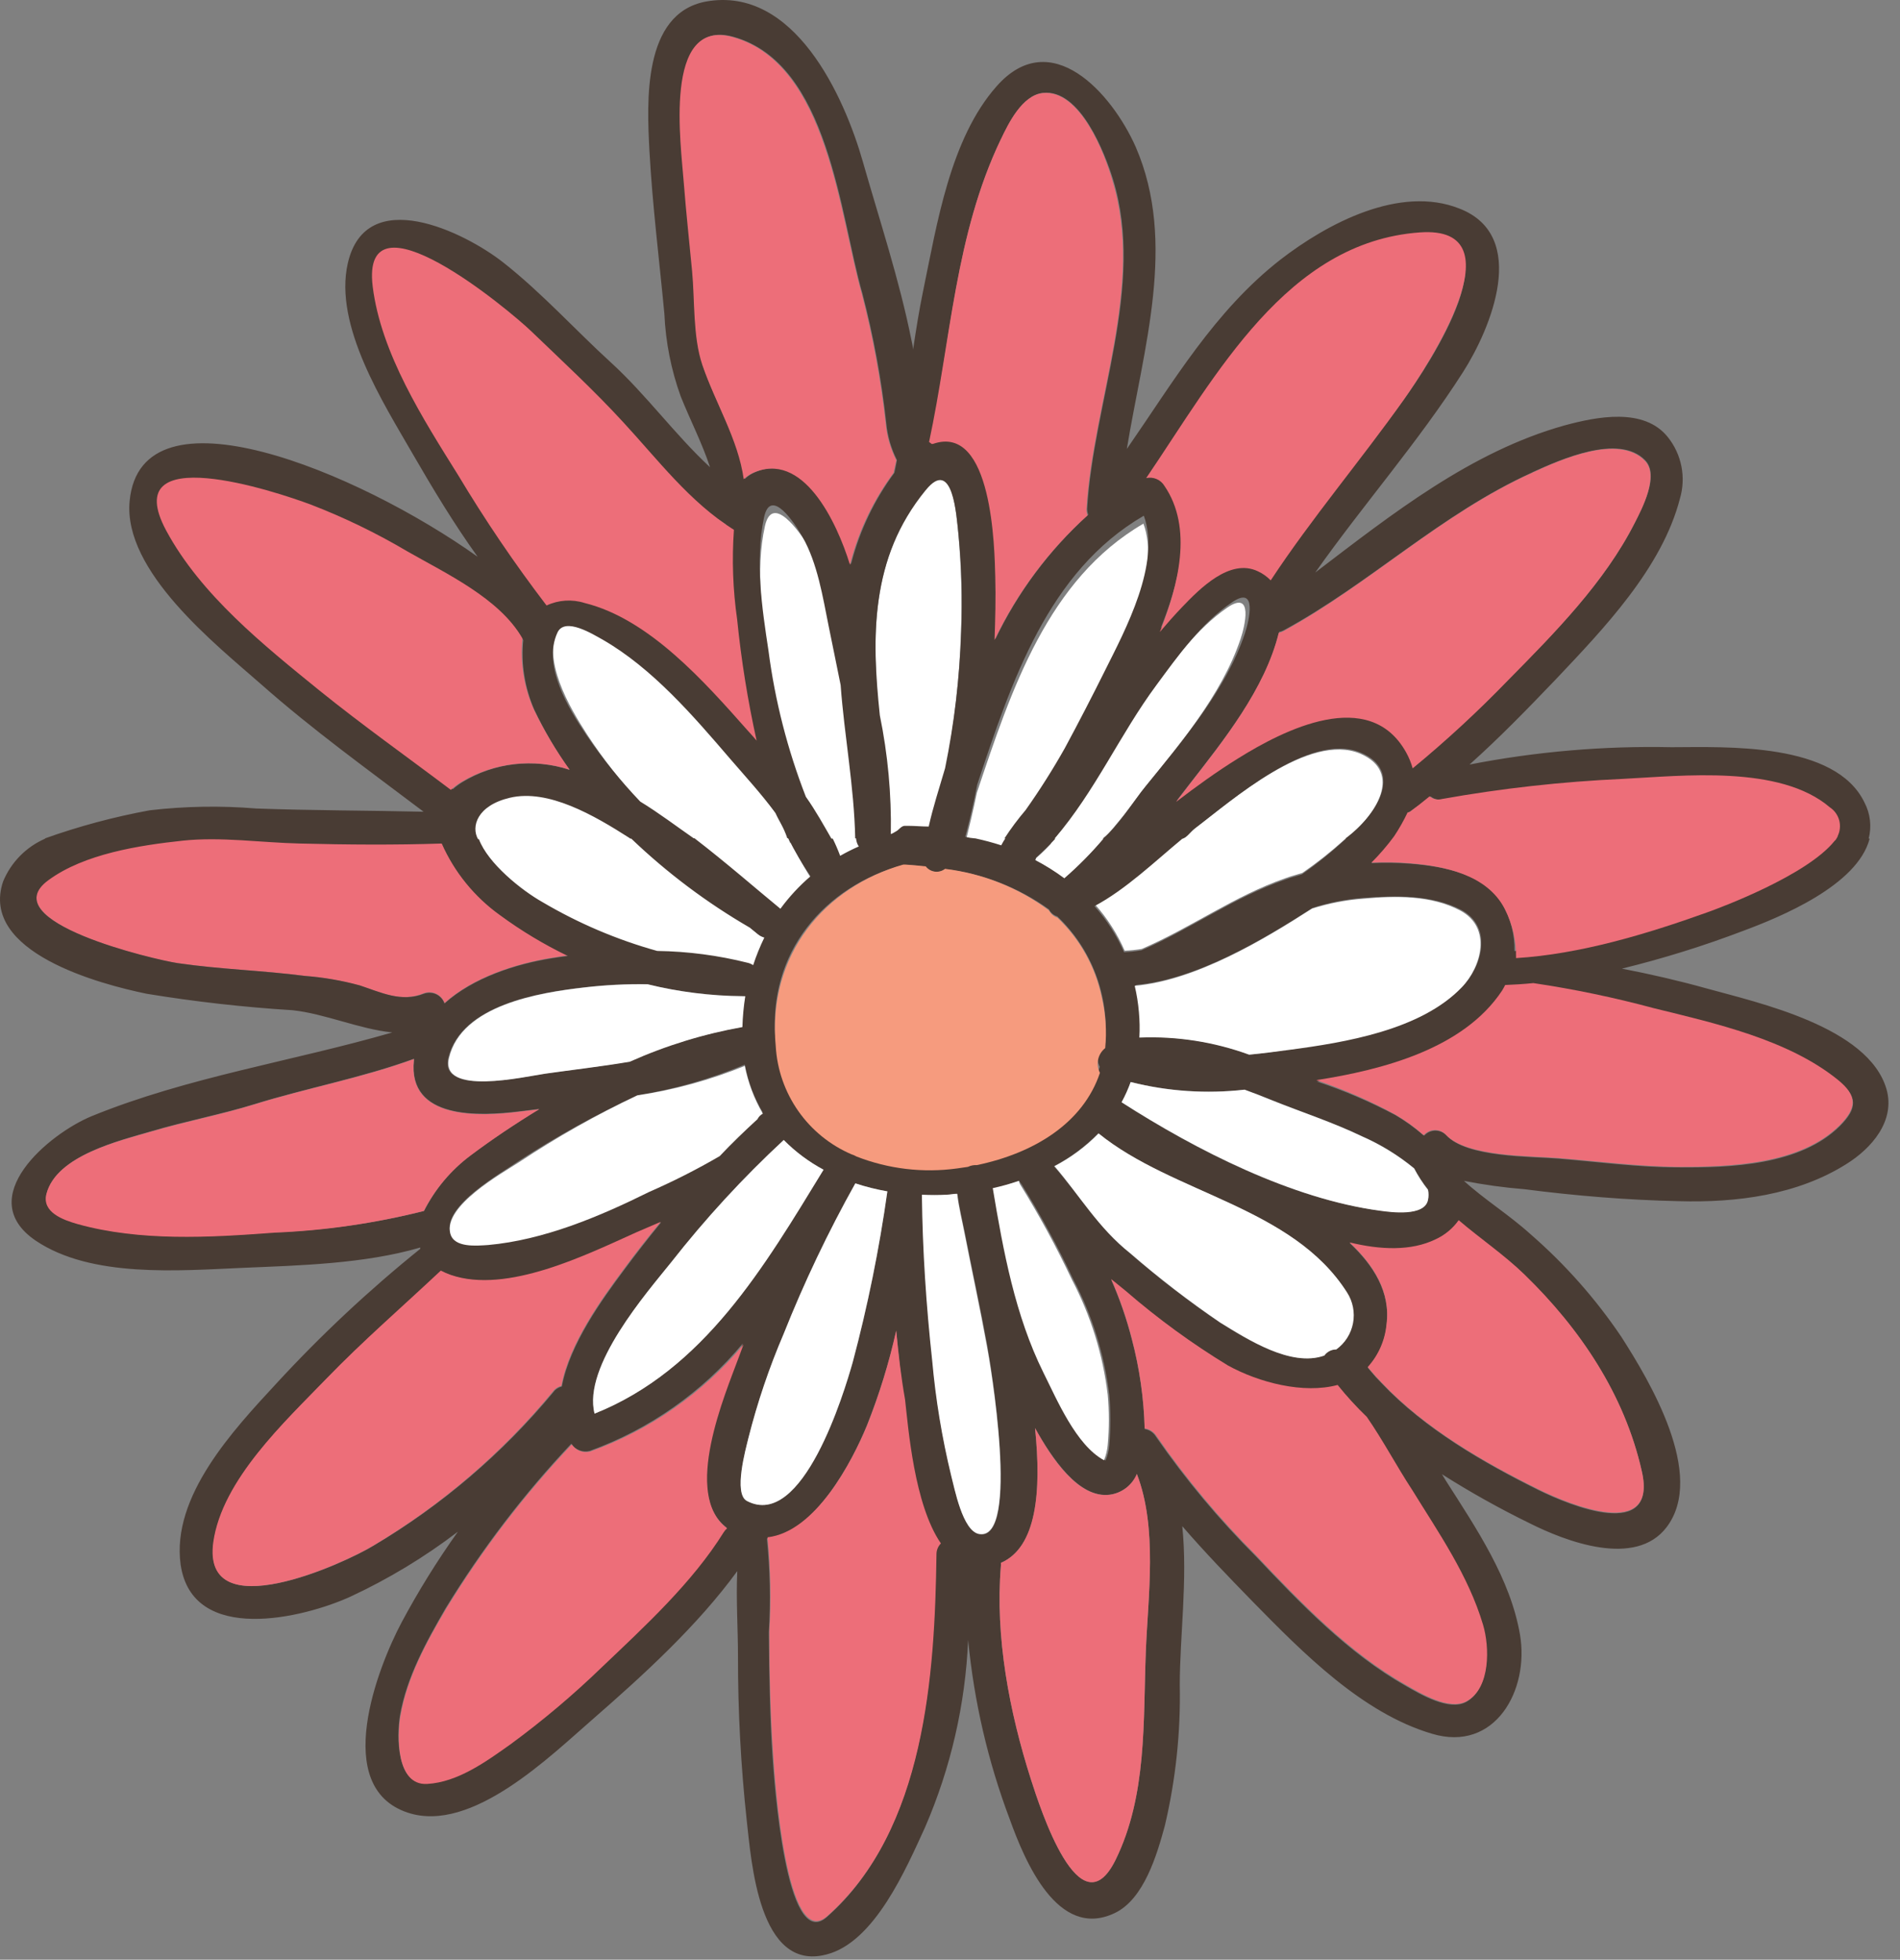 <?xml version="1.0" encoding="UTF-8"?> <svg xmlns="http://www.w3.org/2000/svg" width="159" height="164" viewBox="0 0 159 164" fill="none"><rect x="0" y="0" width="159" height="164" fill="#808080" stroke="none"/><path d="M14.868 80.601C18.408 81.121 21.968 81.211 25.508 81.671C27.06 81.792 28.596 82.06 30.098 82.471C31.888 83.051 33.608 83.911 35.458 83.121C35.626 83.058 35.804 83.029 35.984 83.036C36.163 83.043 36.339 83.086 36.501 83.163C36.664 83.239 36.809 83.348 36.928 83.481C37.048 83.615 37.14 83.771 37.198 83.941C39.588 81.781 43.198 80.641 46.138 80.161C46.588 80.081 47.058 80.021 47.518 79.961C45.521 79.006 43.619 77.865 41.838 76.551C39.709 75.021 38.027 72.949 36.968 70.551C33.018 70.671 29.048 70.641 25.098 70.551C21.878 70.471 18.498 69.961 15.288 70.301C11.658 70.691 7.068 71.401 4.048 73.611C-0.692 77.121 12.928 80.341 14.868 80.601Z" fill="#ED6E79"></path><path d="M112.498 70.271C111.39 71.274 110.218 72.203 108.988 73.051C108.498 73.191 107.988 73.341 107.548 73.501C103.308 74.971 99.668 77.641 95.548 79.411C95.075 79.491 94.597 79.541 94.118 79.561C93.499 78.154 92.666 76.852 91.648 75.701C94.248 74.311 96.728 71.931 98.968 70.081H99.178C99.428 69.881 99.678 69.551 99.918 69.371C102.988 67.051 109.538 61.261 113.828 63.071C117.418 64.611 115.218 68.271 112.498 70.271Z" fill="white"></path><path d="M103.818 53.461C102.248 58.151 98.598 62.461 95.538 66.221C94.554 67.616 93.489 68.952 92.348 70.221C91.339 71.411 90.243 72.524 89.068 73.551C88.298 72.975 87.482 72.463 86.628 72.021C86.628 71.951 86.678 71.881 86.698 71.821C87.14 71.434 87.561 71.023 87.958 70.591H87.878C91.318 66.591 93.368 61.861 96.398 57.751C98.228 55.291 100.148 52.601 102.718 50.841C104.918 49.341 104.168 52.431 103.818 53.461Z" fill="white"></path><path d="M89.078 63.271C90.238 61.121 91.378 58.931 92.468 56.741C94.118 53.411 97.148 47.791 95.688 43.821C87.688 48.471 84.638 57.701 81.748 66.341C81.448 67.811 81.108 69.221 80.748 70.681C81.01 70.748 81.278 70.792 81.548 70.811H84.058C84.594 69.985 85.185 69.196 85.828 68.451C87.003 66.784 88.088 65.054 89.078 63.271Z" fill="white"></path><path d="M77.458 40.841C72.798 46.721 72.928 53.471 73.608 60.341C74.278 63.728 74.587 67.178 74.528 70.631C74.688 70.631 74.848 70.271 75.008 70.241C75.168 70.211 75.418 69.791 75.688 69.791H75.988C76.548 69.791 77.118 69.891 77.698 69.851C78.098 68.141 78.558 66.501 79.068 64.701C79.842 60.822 80.293 56.885 80.418 52.931C80.525 50.179 80.451 47.423 80.198 44.681C80.028 43.021 79.718 37.971 77.458 40.841Z" fill="white"></path><path d="M71.228 58.771C70.858 57.011 70.468 55.271 70.108 53.591C69.548 50.981 69.108 48.051 67.648 45.711C66.928 44.521 64.648 41.271 64.018 44.001C63.168 47.811 63.818 51.941 64.438 55.751C65.055 60.167 66.238 64.486 67.958 68.601C68.888 69.811 69.708 71.231 70.378 72.291H72.578C72.508 67.681 71.578 63.251 71.228 58.771Z" fill="white"></path><path d="M68.118 73.881C67.162 74.738 66.307 75.701 65.568 76.751C63.568 75.031 61.058 72.751 58.358 70.571H58.218C56.768 69.511 55.218 68.301 53.668 67.291C52.002 65.481 50.487 63.538 49.138 61.481C47.598 59.091 45.368 55.311 46.658 52.361C47.288 50.941 49.738 52.531 50.478 52.971C54.698 55.511 58.168 59.731 61.298 63.561C62.478 65.011 63.878 66.561 65.108 68.321C65.428 69.091 65.768 69.501 66.108 70.521H66.198C66.771 71.678 67.412 72.8 68.118 73.881Z" fill="white"></path><path d="M64.078 78.501C63.694 79.32 63.36 80.162 63.078 81.021C62.943 80.932 62.799 80.858 62.648 80.801C60.059 80.113 57.397 79.737 54.718 79.681C51.204 78.647 47.842 77.154 44.718 75.241C42.968 74.241 40.288 71.981 39.338 69.901C39.338 69.901 38.728 66.901 41.598 66.191C44.768 65.411 52.438 69.521 52.438 69.521C55.547 72.619 59.015 75.335 62.768 77.611L63.448 78.181C63.63 78.336 63.846 78.446 64.078 78.501Z" fill="white"></path><path d="M157.868 91.141C156.348 85.931 147.158 83.921 142.788 82.711C140.458 82.061 138.108 81.521 135.728 81.061C139.19 80.213 142.597 79.151 145.928 77.881C148.928 76.761 155.448 74.111 156.458 70.181H156.378C156.639 69.173 156.518 68.105 156.038 67.181C153.618 62.091 144.448 62.521 139.878 62.531C134.209 62.41 128.543 62.896 122.978 63.981C125.508 61.721 127.888 59.261 130.188 56.861C134.188 52.631 139.088 47.541 140.588 41.711C140.842 40.841 140.883 39.924 140.709 39.035C140.535 38.145 140.151 37.311 139.588 36.601C137.588 34.061 133.588 34.881 130.928 35.601C123.098 37.791 116.508 43.001 110.068 47.911C114.068 42.241 118.688 37.001 122.438 31.131C124.748 27.511 127.998 19.751 122.148 17.461C117.148 15.461 111.068 18.701 107.148 21.731C101.638 26.031 98.198 31.941 94.298 37.571C95.678 29.161 98.508 20.311 95.048 12.311C93.048 7.791 87.948 2.081 83.408 7.211C79.508 11.611 78.408 18.771 77.258 24.311C76.918 25.951 76.658 27.601 76.408 29.261C76.408 28.991 76.318 28.721 76.268 28.441C75.268 23.441 73.608 18.441 72.218 13.571C70.648 8.041 66.458 -1.209 59.068 0.131C53.748 1.131 54.138 8.581 54.348 12.621C54.598 17.181 55.168 21.711 55.598 26.261C55.702 28.624 56.164 30.957 56.968 33.181C57.768 35.181 58.758 37.081 59.418 39.101C56.478 36.371 54.078 33.031 51.108 30.321C48.138 27.611 45.338 24.501 42.108 21.961C38.878 19.421 30.638 15.381 29.108 22.021C27.908 27.251 32.108 33.761 34.558 38.021C36.218 40.891 37.988 43.831 39.968 46.591C29.968 39.461 11.798 31.911 10.848 41.931C10.288 47.801 18.058 53.931 21.848 57.261C26.178 61.091 30.848 64.451 35.448 67.931C30.768 67.821 26.088 67.831 21.448 67.661C18.477 67.415 15.489 67.466 12.528 67.811C9.539 68.359 6.599 69.148 3.738 70.171H3.808C2.2 70.861 0.926 72.153 0.258 73.771C-1.742 79.711 8.428 82.371 12.258 83.161C16.305 83.826 20.384 84.287 24.478 84.541C27.198 84.831 30.058 86.121 32.828 86.401C24.508 88.811 15.698 90.131 7.688 93.401C4.098 94.871 -2.312 100.241 2.998 103.831C7.648 106.961 14.998 106.331 20.308 106.101C25.008 105.901 30.498 105.771 35.168 104.401V104.511C30.876 107.966 26.849 111.737 23.118 115.791C19.548 119.651 14.318 125.221 15.118 130.951C16.118 137.691 25.438 135.391 29.318 133.621C32.506 132.139 35.523 130.315 38.318 128.181C36.588 130.608 35.014 133.143 33.608 135.771C31.608 139.531 27.698 149.561 34.118 151.691C39.488 153.481 46.118 146.891 49.698 143.791C53.848 140.171 58.358 136.061 61.698 131.481C61.588 133.861 61.758 136.321 61.758 138.611C61.751 143.194 61.995 147.774 62.488 152.331C62.878 155.741 63.488 165.021 69.128 163.571C73.198 162.571 75.858 156.301 77.408 152.931C79.561 147.966 80.784 142.648 81.018 137.241C81.508 142.373 82.678 147.417 84.498 152.241C85.748 155.701 88.498 162.371 93.278 160.101C95.748 158.931 96.828 155.171 97.478 152.791C98.389 148.926 98.809 144.961 98.728 140.991C98.728 136.991 99.398 132.171 98.938 127.721C100.848 129.931 102.888 132.041 104.888 134.091C109.038 138.321 114.008 143.371 119.838 145.091C125.098 146.671 127.998 141.461 127.198 136.791C126.398 132.121 123.548 127.911 121.008 123.931L120.668 123.371C123.034 124.872 125.481 126.241 127.998 127.471C130.998 128.981 136.868 131.251 139.478 127.791C142.768 123.431 138.048 115.571 135.678 111.871C133.536 108.696 130.988 105.814 128.098 103.301C126.228 101.611 124.238 100.401 122.508 98.821C124.183 99.152 125.876 99.385 127.578 99.521C131.818 100.071 136.228 100.431 140.488 100.521C145.308 100.661 150.418 100.011 154.548 97.391C156.578 96.121 158.638 93.831 157.868 91.141ZM135.718 65.341C140.608 65.111 148.718 64.221 152.838 67.521C153.062 67.648 153.255 67.823 153.403 68.033C153.551 68.243 153.65 68.484 153.694 68.737C153.738 68.991 153.726 69.251 153.657 69.499C153.589 69.747 153.466 69.976 153.298 70.171H153.378C151.488 72.951 143.778 75.651 142.478 76.081C137.404 77.922 132.113 79.101 126.738 79.591C126.765 78.268 126.445 76.961 125.808 75.801C124.338 73.131 120.808 72.501 118.048 72.281C116.957 72.194 115.861 72.177 114.768 72.231C115.457 71.601 116.09 70.912 116.658 70.171H116.578C117.067 69.45 117.514 68.703 117.918 67.931C117.918 67.931 117.998 67.931 118.048 67.881C118.618 67.491 119.178 67.081 119.738 66.661C119.875 66.775 120.037 66.855 120.211 66.895C120.384 66.935 120.565 66.933 120.738 66.891C125.694 66.066 130.697 65.548 135.718 65.341ZM53.328 91.661C56.42 91.166 59.441 90.303 62.328 89.091C62.593 90.501 63.101 91.854 63.828 93.091C63.631 93.191 63.473 93.352 63.378 93.551C62.298 94.551 61.245 95.581 60.218 96.641C58.309 97.751 56.339 98.753 54.318 99.641C50.168 101.701 45.498 103.641 40.838 104.081C39.838 104.171 38.008 104.331 37.678 103.141C37.058 100.861 42.028 98.141 43.438 97.141C46.602 95.088 49.907 93.26 53.328 91.671V91.661ZM45.578 89.851C43.858 90.101 36.748 91.751 37.518 88.531C38.588 84.091 45.118 83.061 48.838 82.631C50.603 82.419 52.38 82.329 54.158 82.361C56.777 83.002 59.462 83.338 62.158 83.361H62.328C62.191 84.215 62.111 85.077 62.088 85.941C58.842 86.518 55.679 87.489 52.668 88.831C50.328 89.241 47.938 89.511 45.578 89.851ZM65.578 95.401C66.561 96.389 67.687 97.225 68.918 97.881C63.918 106.011 58.918 114.631 49.748 118.301C48.748 114.301 54.178 108.141 56.148 105.661C59.015 101.997 62.168 98.566 65.578 95.401ZM64.908 87.151C64.188 79.681 69.038 74.151 75.588 72.381H75.758C76.328 72.381 76.888 72.471 77.458 72.531C77.65 72.767 77.926 72.919 78.228 72.956C78.53 72.994 78.834 72.913 79.078 72.731C82.217 73.098 85.211 74.258 87.778 76.101C87.849 76.241 87.948 76.365 88.068 76.467C88.189 76.568 88.328 76.644 88.478 76.691C89.9 78.04 90.998 79.694 91.691 81.528C92.384 83.362 92.653 85.329 92.478 87.281C92.179 87.508 91.971 87.834 91.89 88.2C91.809 88.567 91.862 88.95 92.038 89.281C90.638 93.371 86.528 95.841 81.748 96.781C81.488 96.764 81.228 96.809 80.988 96.911C80.688 96.971 80.398 97.011 80.098 97.051C77.25 97.438 74.351 97.115 71.658 96.111C71.528 96.038 71.391 95.981 71.248 95.941C69.477 95.213 67.946 94.004 66.827 92.451C65.708 90.897 65.047 89.061 64.918 87.151H64.908ZM53.578 67.081C51.938 65.361 50.44 63.512 49.098 61.551C47.578 59.301 45.368 55.721 46.648 52.941C47.268 51.591 49.648 53.101 50.418 53.521C54.598 55.921 58.028 59.921 61.118 63.521C62.288 64.881 63.668 66.381 64.888 68.021C65.208 68.751 65.548 69.151 65.888 70.151H65.958C66.517 71.248 67.141 72.309 67.828 73.331C66.887 74.138 66.041 75.051 65.308 76.051C63.308 74.411 60.808 72.221 58.118 70.151H58.048C56.648 69.181 55.138 68.031 53.578 67.081ZM71.858 70.841C71.328 71.073 70.81 71.333 70.308 71.621C70.126 71.131 69.919 70.65 69.688 70.181H69.578C68.998 69.181 68.258 67.831 67.438 66.681C65.903 62.743 64.853 58.633 64.308 54.441C63.758 50.831 63.178 46.911 63.938 43.301C64.488 40.711 66.518 43.791 67.158 44.931C68.418 47.161 68.848 49.931 69.348 52.411C69.668 54.011 70.018 55.661 70.348 57.331C70.658 61.591 71.478 65.801 71.568 70.161H71.638C71.655 70.404 71.734 70.638 71.868 70.841H71.858ZM86.698 71.771C87.267 71.272 87.808 70.741 88.318 70.181H88.248C91.678 66.181 93.728 61.441 96.768 57.341C98.588 54.871 100.508 52.161 103.088 50.411C105.268 48.921 104.518 51.981 104.178 53.011C102.608 57.711 98.948 62.011 95.888 65.781C94.738 67.201 93.548 69.181 92.278 70.181H92.348C91.342 71.371 90.245 72.48 89.068 73.501C88.296 72.928 87.48 72.417 86.628 71.971C86.661 71.907 86.687 71.84 86.708 71.771H86.698ZM112.578 70.181H112.648C111.48 71.263 110.241 72.266 108.938 73.181C108.448 73.321 107.938 73.461 107.498 73.631C103.248 75.101 99.598 77.771 95.498 79.541C95.024 79.615 94.547 79.665 94.068 79.691C93.451 78.281 92.614 76.978 91.588 75.831C94.208 74.441 96.678 72.061 98.918 70.211H98.838C99.228 70.211 99.618 69.621 99.988 69.331C103.058 67.011 109.608 61.181 113.888 62.991C117.478 64.491 115.288 68.181 112.578 70.181ZM85.288 98.821C85.343 98.916 85.407 99.007 85.478 99.091C87.08 101.672 88.532 104.343 89.828 107.091C91.409 110.098 92.425 113.368 92.828 116.741C92.953 118.132 92.953 119.531 92.828 120.921C92.797 121.369 92.692 121.808 92.518 122.221C90.188 120.951 88.578 117.151 87.458 114.881C85.078 110.101 84.098 104.701 83.208 99.451C83.904 99.275 84.592 99.064 85.268 98.821H85.288ZM88.208 97.591C89.574 96.878 90.82 95.953 91.898 94.851C98.158 99.921 108.128 100.971 112.688 108.161C113.179 108.917 113.361 109.833 113.195 110.719C113.03 111.605 112.529 112.394 111.798 112.921C111.602 112.922 111.409 112.969 111.235 113.06C111.061 113.15 110.911 113.281 110.798 113.441C108.008 114.441 104.338 112.061 102.088 110.681C99.462 108.896 96.944 106.956 94.548 104.871C91.918 102.761 90.348 100.031 88.188 97.591H88.208ZM93.868 92.241C94.168 91.7 94.422 91.135 94.628 90.551C97.745 91.328 100.975 91.545 104.168 91.191C104.938 91.471 105.708 91.771 106.478 92.081C108.978 93.081 111.548 93.921 113.968 95.081C115.545 95.771 117.019 96.677 118.348 97.771C118.682 98.397 119.07 98.993 119.508 99.551C119.568 99.835 119.568 100.128 119.508 100.411C119.228 101.821 116.418 101.411 115.508 101.311C108.108 100.341 100.088 96.271 93.848 92.241H93.868ZM104.548 88.241C101.614 87.17 98.499 86.684 95.378 86.811C95.422 86.082 95.422 85.35 95.378 84.621C95.305 83.885 95.188 83.153 95.028 82.431C100.138 81.981 105.778 78.591 109.858 75.971C111.241 75.529 112.67 75.25 114.118 75.141C116.828 74.941 119.828 74.871 122.278 76.141C124.938 77.571 124.038 80.851 122.378 82.571C118.928 86.141 112.618 87.171 107.938 87.791C106.838 88.001 105.708 88.141 104.578 88.261L104.548 88.241ZM128.258 39.511C130.608 38.451 135.468 36.261 137.668 38.511C138.898 39.781 137.418 42.511 136.818 43.731C134.288 48.731 130.138 52.911 126.258 56.821C123.734 59.438 121.063 61.909 118.258 64.221C118.131 63.753 117.946 63.303 117.708 62.881C114.638 57.351 107.468 61.001 103.628 63.391C101.848 64.501 100.138 65.751 98.458 67.021L99.538 65.621C102.408 61.931 105.898 57.621 107.048 52.881C107.185 52.857 107.317 52.81 107.438 52.741C114.678 48.811 120.578 42.991 128.238 39.531L128.258 39.511ZM118.778 19.721C127.218 19.111 119.438 30.721 117.488 33.421C113.888 38.421 109.808 43.181 106.378 48.331C106.075 48.011 105.716 47.75 105.318 47.561C102.958 46.471 100.448 49.041 98.988 50.561C98.368 51.211 97.748 51.891 97.138 52.561C98.678 48.721 99.928 44.011 97.528 40.561C97.369 40.313 97.138 40.12 96.867 40.008C96.595 39.895 96.295 39.868 96.008 39.931C101.848 31.421 107.698 20.531 118.758 19.741L118.778 19.721ZM95.718 43.151C97.178 47.151 94.148 52.751 92.488 56.081C91.398 58.271 90.268 60.461 89.108 62.611C88.104 64.393 87.01 66.122 85.828 67.791C85.188 68.543 84.597 69.334 84.058 70.161H84.128C84.008 70.351 83.888 70.541 83.788 70.741C83.075 70.511 82.35 70.318 81.618 70.161H81.578C81.308 70.142 81.04 70.099 80.778 70.031C81.168 68.571 81.498 67.131 81.778 65.661C84.638 57.041 87.708 47.821 95.698 43.171L95.718 43.151ZM83.768 11.651C84.408 10.301 85.558 7.951 87.288 7.771C90.418 7.431 92.488 12.891 93.148 15.041C95.868 23.921 91.498 33.641 90.978 42.571C90.976 42.742 91.007 42.912 91.068 43.071C87.821 46.009 85.179 49.552 83.288 53.501C83.368 51.741 83.398 49.981 83.348 48.221C83.288 45.901 83.158 35.341 78.128 37.091H78.018C77.96 37.027 77.893 36.973 77.818 36.931C79.578 28.491 79.928 19.651 83.748 11.671L83.768 11.651ZM77.478 41.011C79.738 38.221 80.048 43.171 80.218 44.791C80.469 47.45 80.542 50.123 80.438 52.791C80.314 56.656 79.862 60.503 79.088 64.291C78.578 66.041 78.088 67.511 77.718 69.171C77.148 69.171 76.568 69.111 76.008 69.111H75.708C75.438 69.111 75.218 69.441 75.038 69.541C74.858 69.641 74.708 69.751 74.548 69.801C74.606 66.464 74.298 63.131 73.628 59.861C72.938 53.271 72.798 46.741 77.458 41.031L77.478 41.011ZM58.818 30.501C58.028 28.141 58.188 25.141 57.968 22.681C57.748 20.221 57.468 17.801 57.288 15.351C57.038 12.081 55.518 1.451 61.368 3.081C69.368 5.301 70.278 17.971 72.168 24.561C73.097 28.124 73.766 31.751 74.168 35.411C74.267 36.488 74.569 37.536 75.058 38.501C74.988 38.851 74.928 39.201 74.848 39.561C73.193 41.795 71.978 44.323 71.268 47.011L71.208 47.231C70.108 43.661 67.258 37.561 63.018 39.591C62.764 39.718 62.532 39.884 62.328 40.081C61.768 36.741 59.888 33.731 58.798 30.521L58.818 30.501ZM38.708 39.501C35.918 35.001 32.538 29.721 31.878 24.341C30.878 16.281 42.778 26.231 44.568 27.951C47.028 30.321 49.568 32.681 51.868 35.191C54.678 38.251 57.208 41.651 60.758 43.891C60.593 46.29 60.68 48.7 61.018 51.081C61.343 54.353 61.864 57.602 62.578 60.811C62.328 60.531 62.088 60.251 61.838 59.981C58.458 56.151 53.998 51.041 48.838 49.761C47.847 49.452 46.776 49.526 45.838 49.971C43.264 46.618 40.877 43.127 38.688 39.511L38.708 39.501ZM27.078 57.871C22.488 54.121 17.318 49.961 14.468 44.641C10.418 37.061 23.468 41.401 26.378 42.491C29.12 43.556 31.769 44.847 34.298 46.351C37.448 48.171 41.918 50.251 43.788 53.571C43.594 55.573 43.917 57.591 44.728 59.431C45.56 61.181 46.543 62.854 47.668 64.431C46.194 63.942 44.632 63.778 43.088 63.951C41.545 64.124 40.057 64.629 38.728 65.431C38.433 65.608 38.155 65.812 37.898 66.041C34.288 63.341 30.578 60.731 27.078 57.871ZM42.668 66.761C45.888 66.001 49.728 68.241 52.668 70.121C52.668 70.121 52.728 70.181 52.758 70.181H52.828C55.827 73.05 59.157 75.551 62.748 77.631L63.398 78.161C63.563 78.3 63.758 78.399 63.968 78.451C63.602 79.202 63.288 79.977 63.028 80.771C62.9 80.684 62.758 80.62 62.608 80.581C60.119 79.953 57.565 79.617 54.998 79.581C51.637 78.645 48.413 77.273 45.408 75.501C43.628 74.501 40.838 72.251 40.078 70.231H40.008C39.408 69.181 39.918 67.411 42.668 66.761ZM30.098 82.461C28.596 82.052 27.059 81.788 25.508 81.671C21.968 81.211 18.408 81.121 14.868 80.601C12.928 80.311 -0.682 77.121 4.048 73.661C7.048 71.451 11.658 70.741 15.298 70.351C18.498 70.011 21.888 70.521 25.098 70.591C29.098 70.691 33.018 70.721 36.968 70.591C38.028 72.992 39.713 75.064 41.848 76.591C43.629 77.899 45.527 79.041 47.518 80.001C47.058 80.061 46.588 80.121 46.138 80.201C43.198 80.671 39.598 81.811 37.198 83.981C37.14 83.812 37.048 83.657 36.929 83.525C36.811 83.392 36.666 83.284 36.505 83.207C36.344 83.131 36.169 83.088 35.991 83.08C35.813 83.072 35.635 83.099 35.468 83.161C33.578 83.901 31.888 83.051 30.098 82.461ZM22.898 103.131C17.548 103.531 11.738 103.861 6.518 102.401C5.298 102.061 3.518 101.401 3.908 99.871C4.758 96.691 10.038 95.441 12.698 94.661C15.548 93.811 18.478 93.271 21.328 92.391C25.688 91.041 30.328 90.181 34.648 88.601C34.642 88.644 34.642 88.688 34.648 88.731C34.118 93.731 40.178 93.411 43.498 93.001L45.138 92.801C43.138 94.041 41.138 95.351 39.388 96.671C37.748 97.909 36.414 99.507 35.488 101.341C31.365 102.373 27.145 102.973 22.898 103.131ZM31.278 129.341C28.898 130.811 16.848 136.341 17.878 129.061C18.628 123.831 23.878 118.971 27.328 115.381C30.398 112.221 33.728 109.381 36.918 106.381C37.186 106.517 37.464 106.634 37.748 106.731C42.468 108.371 49.148 105.031 53.328 103.161L55.328 102.291C54.238 103.621 53.178 104.981 52.168 106.351C50.418 108.711 47.678 112.461 47.018 116.031C46.728 116.099 46.472 116.269 46.298 116.511C42.065 121.618 36.984 125.959 31.278 129.341ZM60.808 127.841C60.699 127.937 60.605 128.048 60.528 128.171C57.898 132.401 53.908 136.051 50.338 139.461C47.943 141.782 45.39 143.934 42.698 145.901C40.698 147.331 38.248 149.101 35.698 149.241C33.148 149.381 33.198 145.241 33.468 143.581C34.018 140.381 35.668 137.391 37.298 134.581C40.315 129.643 43.837 125.031 47.808 120.821C47.971 121.071 48.208 121.264 48.486 121.372C48.764 121.479 49.069 121.497 49.358 121.421C54.351 119.611 58.772 116.505 62.168 112.421C62.048 112.731 61.918 113.051 61.798 113.421C60.648 116.611 57.038 125.021 60.808 127.841ZM62.508 125.611C61.348 125.001 62.438 121.181 62.628 120.351C63.383 117.372 64.37 114.457 65.578 111.631C67.299 107.304 69.303 103.095 71.578 99.031C72.455 99.315 73.35 99.539 74.258 99.701C73.586 104.519 72.621 109.291 71.368 113.991C70.648 116.521 67.168 128.061 62.508 125.611ZM78.318 130.181C78.188 140.181 77.398 153.181 69.178 160.441C65.738 163.441 64.778 148.801 64.658 147.111C64.418 143.621 64.368 140.111 64.338 136.611C64.495 133.991 64.441 131.363 64.178 128.751C68.178 128.271 71.268 122.391 72.528 119.331C73.557 116.76 74.382 114.111 74.998 111.411C75.178 113.341 75.398 115.281 75.648 117.201C75.958 119.541 76.448 126.001 78.648 129.201C78.529 129.333 78.438 129.488 78.381 129.657C78.325 129.825 78.303 130.004 78.318 130.181ZM81.978 128.401C80.578 128.181 79.898 124.541 79.628 123.511C78.861 120.345 78.333 117.126 78.048 113.881C77.548 109.281 77.238 104.631 77.188 100.001C77.877 100.036 78.568 100.036 79.258 100.001L80.128 99.921C80.258 101.041 80.548 102.181 80.758 103.241C81.368 106.361 82.048 109.471 82.618 112.601C82.848 113.881 85.408 128.941 81.978 128.401ZM95.888 138.181C95.658 144.041 96.008 150.251 93.348 155.661C90.348 161.661 87.058 151.341 86.268 148.891C84.468 143.251 83.268 136.991 83.758 131.061C83.768 130.971 83.768 130.881 83.758 130.791C86.758 129.481 87.168 124.891 86.618 119.511C88.038 122.041 90.288 125.421 92.878 125.081C93.374 125.017 93.843 124.823 94.24 124.52C94.637 124.216 94.947 123.813 95.138 123.351C96.878 127.871 96.068 133.591 95.888 138.181ZM124.068 136.031C124.608 137.871 124.708 141.291 122.708 142.421C121.248 143.231 118.818 141.751 117.618 141.071C112.848 138.371 108.818 134.181 105.088 130.231C102.009 127.156 99.215 123.809 96.738 120.231C96.638 120.062 96.502 119.917 96.339 119.806C96.177 119.696 95.992 119.622 95.798 119.591C95.726 117.058 95.364 114.542 94.718 112.091C94.279 110.38 93.701 108.707 92.988 107.091L94.218 108.091C96.893 110.398 99.752 112.481 102.768 114.321C105.358 115.751 109.078 116.721 111.938 115.951C112.695 116.891 113.51 117.782 114.378 118.621C115.748 120.621 116.888 122.771 118.118 124.781C120.358 128.341 122.828 131.901 124.068 136.031ZM127.568 106.701C132.228 111.221 135.948 116.701 137.398 123.151C138.718 129.021 131.398 126.001 128.758 124.701C124.168 122.421 119.238 119.581 115.628 115.761L115.138 115.251C114.908 114.981 114.678 114.721 114.458 114.451C115.359 113.465 115.914 112.211 116.038 110.881C116.388 108.161 114.928 105.881 112.948 104.031C115.518 104.651 118.088 104.811 120.138 103.761C120.91 103.41 121.576 102.862 122.068 102.171C123.868 103.701 125.878 105.061 127.578 106.701H127.568ZM153.978 94.221C150.668 97.531 144.778 97.731 140.418 97.691C137.088 97.691 133.718 97.231 130.418 96.961C128.128 96.771 122.768 96.881 121.048 95.021C120.93 94.894 120.787 94.792 120.628 94.722C120.468 94.653 120.297 94.617 120.123 94.617C119.949 94.617 119.777 94.653 119.618 94.722C119.459 94.792 119.316 94.894 119.198 95.021H119.138C118.406 94.383 117.615 93.814 116.778 93.321C114.674 92.202 112.48 91.262 110.218 90.511C115.728 89.651 122.548 87.891 125.768 83.021C125.863 82.867 125.946 82.707 126.018 82.541C126.808 82.541 127.598 82.461 128.378 82.391C131.777 82.891 135.142 83.592 138.458 84.491C143.558 85.731 149.698 87.101 153.868 90.491C155.488 91.761 155.418 92.771 153.978 94.221Z" fill="#493C34"></path><path d="M153.778 69.981L153.718 70.121L153.518 70.381C151.218 73.251 144.038 75.941 142.788 76.381C137.788 78.171 132.218 79.851 126.868 80.181C126.897 78.755 126.574 77.343 125.928 76.071C124.438 73.171 120.838 72.491 118.078 72.251C116.977 72.156 115.871 72.136 114.768 72.191C115.455 71.502 116.09 70.763 116.668 69.981C117.092 69.343 117.47 68.674 117.798 67.981C117.798 67.981 117.878 67.981 117.928 67.981C118.508 67.551 119.078 67.101 119.638 66.641C119.774 66.758 119.935 66.84 120.11 66.88C120.284 66.92 120.465 66.917 120.638 66.871C125.655 65.974 130.726 65.409 135.818 65.181C140.768 64.931 148.948 63.981 153.128 67.561C153.513 67.815 153.792 68.202 153.912 68.648C154.031 69.094 153.984 69.568 153.778 69.981Z" fill="#ED6E79"></path><path d="M153.718 70.121L153.578 70.341H153.518L153.718 70.121Z" fill="#ED6E79"></path><path d="M136.788 43.781C137.398 42.611 138.868 39.781 137.648 38.561C135.448 36.291 130.588 38.471 128.228 39.561C120.578 43.021 114.668 48.841 107.398 52.821C107.277 52.889 107.145 52.937 107.008 52.961C105.858 57.671 102.358 62.021 99.498 65.701C99.148 66.171 98.778 66.631 98.418 67.111C100.088 65.831 101.798 64.591 103.588 63.481C107.428 61.081 114.588 57.431 117.668 62.961C117.905 63.384 118.089 63.834 118.218 64.301C121.023 61.992 123.694 59.525 126.218 56.911C130.118 52.961 134.268 48.741 136.788 43.781Z" fill="#ED6E79"></path><path d="M106.338 48.571C109.788 43.331 113.888 38.521 117.508 33.401C119.458 30.621 127.288 18.821 118.798 19.451C107.688 20.261 101.798 31.341 95.918 40.011C96.206 39.945 96.508 39.971 96.781 40.086C97.054 40.2 97.284 40.398 97.438 40.651C99.858 44.181 98.608 48.981 97.058 52.891C97.668 52.171 98.288 51.471 98.918 50.811C100.378 49.291 102.918 46.681 105.268 47.811C105.669 47.995 106.032 48.253 106.338 48.571Z" fill="#ED6E79"></path><path d="M87.258 7.791C85.538 7.981 84.388 10.321 83.748 11.671C79.918 19.671 79.568 28.491 77.748 36.991C77.824 37.036 77.894 37.09 77.958 37.151H78.068C83.068 35.401 83.228 45.971 83.288 48.281C83.338 50.041 83.288 51.811 83.228 53.561C85.115 49.609 87.758 46.066 91.008 43.131C90.942 42.973 90.911 42.802 90.918 42.631C91.438 33.701 95.808 23.981 93.088 15.101C92.468 12.911 90.388 7.461 87.258 7.791Z" fill="#ED6E79"></path><path d="M75.008 38.521C74.519 37.556 74.217 36.508 74.118 35.431C73.71 31.771 73.042 28.145 72.118 24.581C70.228 17.991 69.288 5.331 61.318 3.101C55.458 1.471 56.988 12.101 57.228 15.371C57.418 17.821 57.688 20.261 57.918 22.701C58.148 25.141 57.978 28.171 58.768 30.521C59.858 33.731 61.768 36.741 62.238 40.101C62.446 39.903 62.681 39.738 62.938 39.611C67.178 37.611 70.028 43.681 71.128 47.261L71.188 47.031C71.894 44.342 73.11 41.813 74.768 39.581L75.008 38.521Z" fill="#ED6E79"></path><path d="M61.418 44.341C57.698 42.001 55.058 38.471 52.108 35.281C49.698 32.661 47.038 30.201 44.468 27.731C42.598 25.931 30.168 15.571 31.188 23.971C31.878 29.571 35.418 35.081 38.338 39.761C40.597 43.534 43.068 47.177 45.738 50.671C46.734 50.205 47.869 50.13 48.918 50.461C54.348 51.801 59.008 57.121 62.548 61.111C62.808 61.391 63.058 61.681 63.318 61.981C62.576 58.636 62.032 55.25 61.688 51.841C61.331 49.358 61.241 46.843 61.418 44.341Z" fill="#ED6E79"></path><path d="M43.718 53.431C41.818 50.071 37.278 47.971 34.068 46.131C31.497 44.61 28.805 43.305 26.018 42.231C23.068 41.121 9.788 36.731 13.908 44.401C16.798 49.771 22.058 53.991 26.728 57.781C30.318 60.681 34.058 63.331 37.728 66.101C37.99 65.868 38.271 65.657 38.568 65.471C39.919 64.651 41.432 64.131 43.002 63.948C44.573 63.766 46.164 63.923 47.668 64.411C46.523 62.818 45.52 61.128 44.668 59.361C43.845 57.499 43.517 55.456 43.718 53.431Z" fill="#ED6E79"></path><path d="M85.268 98.821C84.55 99.066 83.819 99.27 83.078 99.431C83.958 104.691 84.948 110.091 87.318 114.871C88.448 117.131 90.048 120.941 92.388 122.201C92.557 121.789 92.661 121.354 92.698 120.911C92.823 119.517 92.823 118.115 92.698 116.721C92.294 113.352 91.277 110.084 89.698 107.081C88.402 104.333 86.95 101.662 85.348 99.081C85.312 98.997 85.286 98.91 85.268 98.821Z" fill="white"></path><path d="M94.578 104.871C96.976 106.953 99.493 108.893 102.118 110.681C104.368 112.061 108.038 114.441 110.828 113.441C110.942 113.282 111.092 113.153 111.266 113.064C111.44 112.975 111.633 112.93 111.828 112.931C112.56 112.402 113.061 111.613 113.228 110.725C113.395 109.838 113.216 108.92 112.728 108.161C108.158 100.971 98.188 99.921 91.938 94.851C90.86 95.953 89.615 96.878 88.248 97.591C90.348 100.041 91.908 102.761 94.578 104.871Z" fill="white"></path><path d="M82.578 112.591C82.008 109.451 81.328 106.351 80.718 103.221C80.518 102.161 80.228 101.031 80.098 99.901C79.798 99.901 79.508 99.971 79.218 99.981C78.528 100.016 77.838 100.016 77.148 99.981C77.198 104.611 77.508 109.261 78.008 113.851C78.297 117.099 78.829 120.322 79.598 123.491C79.868 124.491 80.548 128.161 81.948 128.371C85.388 128.941 82.838 113.891 82.578 112.591Z" fill="white"></path><path d="M119.498 100.421C119.559 100.141 119.559 99.851 119.498 99.571C119.055 99.012 118.667 98.413 118.338 97.781C117.009 96.686 115.535 95.781 113.958 95.091C111.528 93.921 108.958 93.091 106.468 92.091C105.698 91.771 104.918 91.471 104.148 91.191C100.959 91.555 97.73 91.338 94.618 90.551C94.409 91.133 94.155 91.698 93.858 92.241C100.098 96.241 108.108 100.331 115.488 101.321C116.398 101.451 119.218 101.831 119.498 100.421Z" fill="white"></path><path d="M53.328 91.671C49.905 93.292 46.603 95.156 43.448 97.251C42.028 98.171 37.068 100.931 37.688 103.251C38.018 104.441 39.878 104.251 40.848 104.191C45.508 103.771 50.168 101.811 54.318 99.751C56.344 98.865 58.317 97.864 60.228 96.751C61.228 95.691 62.308 94.651 63.388 93.661C63.483 93.463 63.642 93.301 63.838 93.201C63.113 91.962 62.603 90.61 62.328 89.201C59.437 90.38 56.416 91.209 53.328 91.671Z" fill="white"></path><path d="M37.578 88.531C36.808 91.751 43.908 90.101 45.638 89.851C47.958 89.521 50.348 89.251 52.708 88.851C55.718 87.504 58.882 86.53 62.128 85.951C62.152 85.086 62.232 84.225 62.368 83.371H62.198C59.502 83.351 56.817 83.015 54.198 82.371C52.421 82.344 50.644 82.434 48.878 82.641C45.158 83.071 38.628 84.101 37.578 88.531Z" fill="white"></path><path d="M56.148 105.661C54.148 108.151 48.738 114.341 49.758 118.301C58.918 114.641 63.958 106.011 68.918 97.891C67.689 97.233 66.567 96.394 65.588 95.401C62.175 98.566 59.019 101.997 56.148 105.661Z" fill="white"></path><path d="M71.358 113.991C72.61 109.29 73.579 104.518 74.258 99.701C73.349 99.545 72.453 99.321 71.578 99.031C69.305 103.096 67.301 107.305 65.578 111.631C64.367 114.456 63.381 117.372 62.628 120.351C62.428 121.191 61.348 125.011 62.508 125.611C67.168 128.061 70.648 116.521 71.358 113.991Z" fill="white"></path><path d="M95.348 86.831C98.472 86.703 101.591 87.189 104.528 88.261C105.698 88.151 106.838 88.001 107.878 87.861C112.558 87.241 118.878 86.211 122.308 82.641C123.978 80.921 124.868 77.641 122.218 76.211C119.768 74.901 116.758 74.961 114.058 75.211C112.607 75.321 111.174 75.6 109.788 76.041C105.718 78.661 100.078 82.041 94.958 82.501C95.128 83.221 95.245 83.953 95.308 84.691C95.373 85.402 95.387 86.118 95.348 86.831Z" fill="white"></path><path d="M116.738 93.261C117.582 93.751 118.376 94.324 119.108 94.971H119.168C119.285 94.844 119.427 94.742 119.585 94.673C119.744 94.603 119.915 94.567 120.088 94.567C120.261 94.567 120.432 94.603 120.59 94.673C120.748 94.742 120.891 94.844 121.008 94.971C122.738 96.831 128.098 96.721 130.388 96.911C133.718 97.181 137.088 97.611 140.388 97.651C144.748 97.651 150.628 97.481 153.948 94.171C155.378 92.731 155.458 91.711 153.808 90.371C149.638 86.991 143.488 85.621 138.398 84.371C135.081 83.477 131.716 82.775 128.318 82.271C127.528 82.351 126.738 82.401 125.958 82.431C125.878 82.581 125.798 82.751 125.698 82.901C122.478 87.771 115.698 89.531 110.158 90.391C112.429 91.158 114.63 92.118 116.738 93.261Z" fill="#ED6E79"></path><path d="M153.808 69.981L153.718 70.121L153.778 69.981H153.808Z" fill="#ED6E79"></path><path d="M114.378 118.571C113.508 117.735 112.693 116.843 111.938 115.901C109.078 116.671 105.358 115.701 102.758 114.271C99.743 112.436 96.886 110.352 94.218 108.041L92.988 107.041C93.701 108.657 94.279 110.33 94.718 112.041C95.364 114.491 95.723 117.008 95.788 119.541C95.992 119.565 96.188 119.635 96.361 119.746C96.534 119.857 96.68 120.006 96.788 120.181C99.265 123.759 102.06 127.105 105.138 130.181C108.868 134.121 112.888 138.311 117.668 141.011C118.868 141.701 121.298 143.181 122.748 142.361C124.748 141.241 124.658 137.811 124.108 135.971C122.878 131.841 120.408 128.301 118.168 124.671C116.888 122.721 115.748 120.551 114.378 118.571Z" fill="#ED6E79"></path><path d="M120.138 103.711C118.088 104.711 115.518 104.601 112.938 103.971C114.938 105.841 116.388 108.111 116.028 110.831C115.904 112.159 115.354 113.412 114.458 114.401C114.678 114.661 114.898 114.931 115.138 115.191C115.378 115.451 115.468 115.531 115.628 115.711C119.238 119.531 124.158 122.371 128.758 124.641C131.378 125.941 138.758 128.961 137.388 123.101C135.948 116.701 132.228 111.171 127.568 106.651C125.868 105.001 123.868 103.651 122.068 102.111C121.577 102.805 120.911 103.357 120.138 103.711Z" fill="#ED6E79"></path><path d="M71.258 96.601C71.402 96.642 71.54 96.703 71.668 96.781C74.346 97.829 77.249 98.174 80.098 97.781L80.998 97.651C81.235 97.537 81.496 97.486 81.758 97.501C86.538 96.501 90.638 93.991 92.048 89.781C91.869 89.439 91.815 89.045 91.895 88.667C91.976 88.289 92.185 87.951 92.488 87.711C92.628 86.281 92.53 84.839 92.198 83.441C91.666 80.899 90.372 78.579 88.488 76.791C88.18 76.689 87.925 76.47 87.778 76.181C85.231 74.29 82.237 73.094 79.088 72.711C78.968 72.804 78.831 72.873 78.684 72.913C78.538 72.953 78.385 72.963 78.234 72.944C78.084 72.924 77.938 72.875 77.807 72.799C77.675 72.723 77.56 72.622 77.468 72.501C76.895 72.441 76.325 72.391 75.758 72.351H75.598C69.048 74.211 64.198 79.871 64.918 87.571C65.034 89.516 65.688 91.39 66.808 92.985C67.927 94.579 69.468 95.832 71.258 96.601Z" fill="#F69B7E"></path><path d="M92.868 125.091C90.278 125.421 88.028 122.091 86.618 119.511C87.168 124.891 86.728 129.511 83.758 130.791C83.768 130.88 83.768 130.971 83.758 131.061C83.268 136.991 84.468 143.251 86.268 148.901C87.048 151.341 90.378 161.681 93.348 155.661C96.008 150.251 95.658 144.041 95.888 138.191C96.068 133.591 96.888 127.871 95.138 123.351C94.943 123.813 94.631 124.216 94.233 124.521C93.835 124.826 93.365 125.023 92.868 125.091Z" fill="#ED6E79"></path><path d="M74.998 111.341C74.403 114.034 73.593 116.676 72.578 119.241C71.318 122.301 68.268 128.181 64.228 128.651C64.491 131.266 64.545 133.897 64.388 136.521C64.388 140.021 64.468 143.521 64.718 147.011C64.828 148.711 65.788 163.381 69.228 160.351C77.448 153.101 78.228 140.081 78.368 130.091C78.365 129.919 78.396 129.748 78.46 129.589C78.523 129.429 78.618 129.284 78.738 129.161C76.498 125.911 76.008 119.451 75.738 117.111C75.398 115.191 75.178 113.251 74.998 111.341Z" fill="#ED6E79"></path><path d="M49.398 121.471C49.11 121.546 48.807 121.529 48.529 121.424C48.251 121.318 48.013 121.128 47.848 120.881C43.874 125.085 40.352 129.693 37.338 134.631C35.708 137.401 34.058 140.381 33.508 143.631C33.228 145.271 33.148 149.431 35.738 149.291C38.328 149.151 40.738 147.381 42.738 145.961C45.428 143.987 47.981 141.832 50.378 139.511C53.948 136.111 57.938 132.451 60.568 128.221C60.643 128.099 60.737 127.991 60.848 127.901C57.068 125.081 60.688 116.671 61.848 113.521C61.968 113.211 62.088 112.881 62.218 112.521C58.816 116.591 54.391 119.681 49.398 121.471Z" fill="#ED6E79"></path><path d="M46.258 116.461C46.431 116.218 46.688 116.048 46.978 115.981C47.638 112.411 50.378 108.661 52.128 106.301C53.128 104.931 54.198 103.571 55.288 102.251L53.288 103.111C49.118 104.981 42.438 108.321 37.718 106.691C37.433 106.591 37.156 106.47 36.888 106.331C33.698 109.331 30.358 112.221 27.298 115.391C23.828 118.981 18.588 123.831 17.848 129.061C16.848 136.331 28.848 130.811 31.248 129.341C36.955 125.943 42.032 121.585 46.258 116.461Z" fill="#ED6E79"></path><path d="M39.368 96.711C41.138 95.381 43.078 94.071 45.118 92.831L43.478 93.031C40.158 93.451 34.098 93.741 34.628 88.761C34.624 88.718 34.624 88.674 34.628 88.631C30.318 90.211 25.628 91.071 21.298 92.421C18.458 93.301 15.528 93.851 12.678 94.691C10.018 95.471 4.738 96.691 3.888 99.901C3.478 101.451 5.278 102.091 6.498 102.441C11.718 103.891 17.498 103.571 22.878 103.161C27.127 102.992 31.346 102.382 35.468 101.341C36.395 99.519 37.73 97.934 39.368 96.711Z" fill="#ED6E79"></path></svg> 